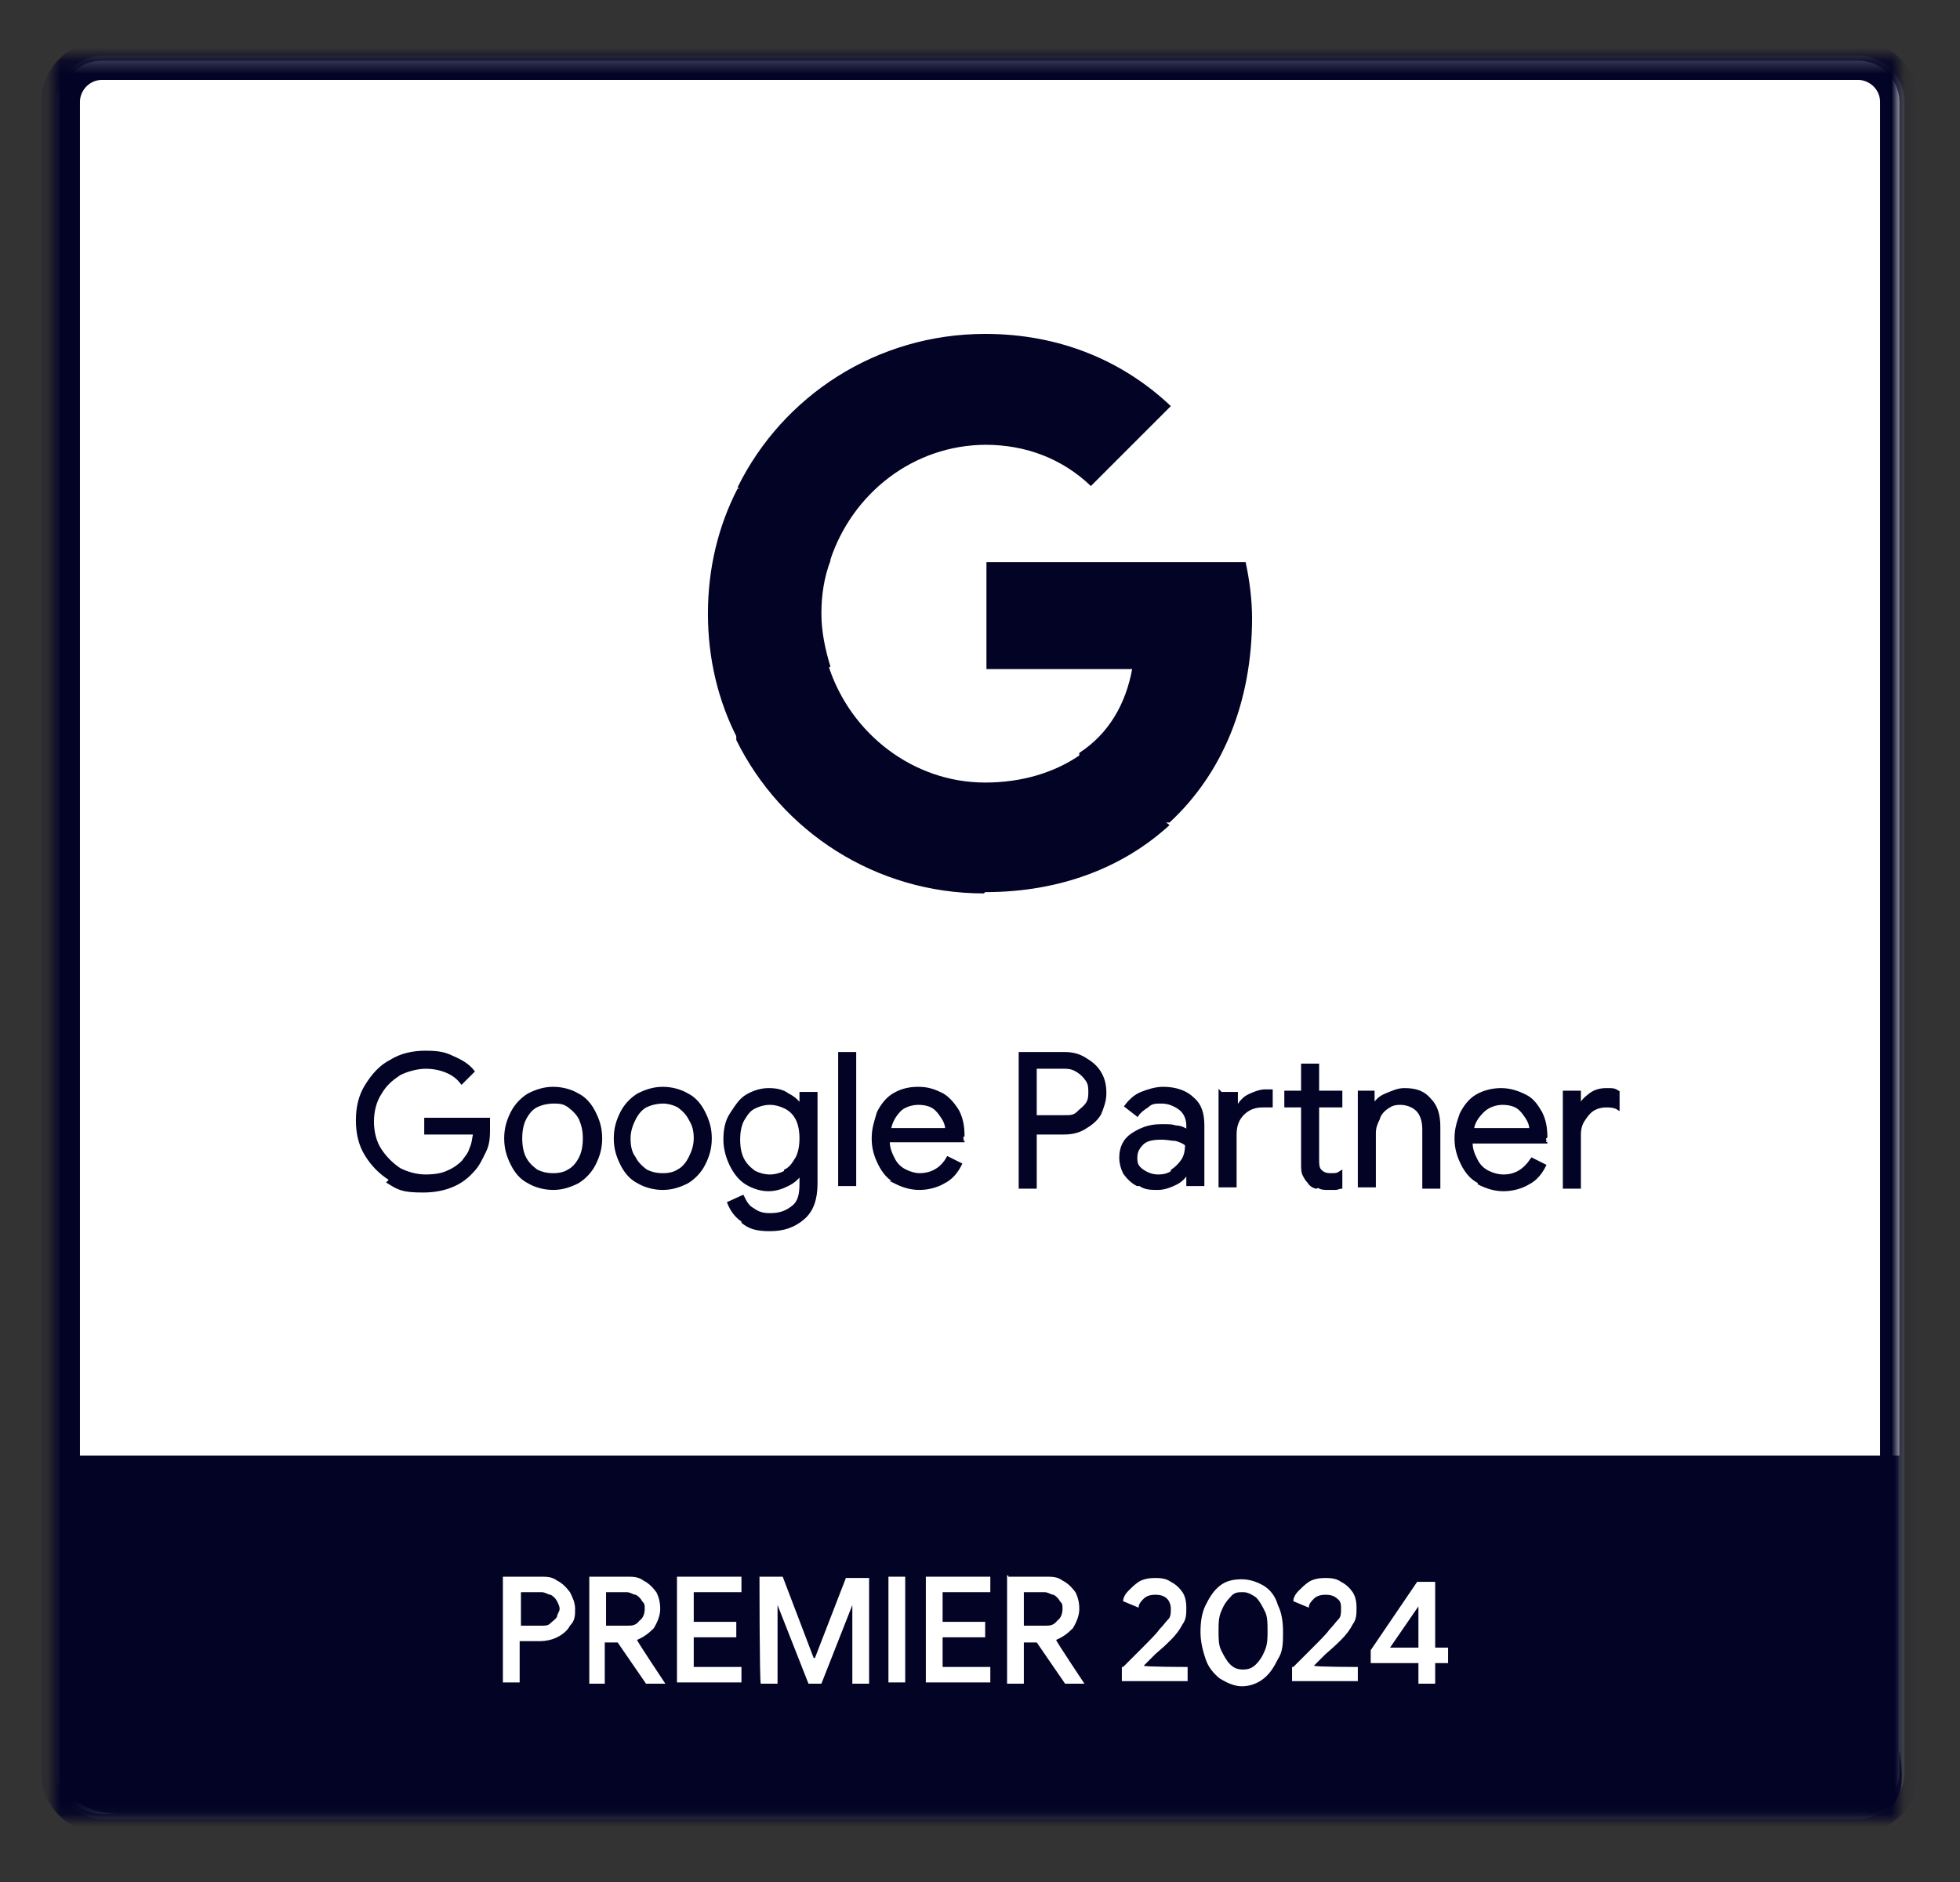 <?xml version="1.0" encoding="UTF-8"?> <svg xmlns="http://www.w3.org/2000/svg" xmlns:xlink="http://www.w3.org/1999/xlink" id="Layer_1" data-name="Layer 1" version="1.1" viewBox="0 0 152 146"><rect x="0" y="0" width="152" height="146" fill="#333333" stroke="none"/><defs><style> .cls-1, .cls-2 { fill: #030326; } .cls-1, .cls-3 { stroke-width: 0px; } .cls-4 { mask: url(#mask); } .cls-5 { stroke-width: 3px; } .cls-5, .cls-2 { stroke: #030326; } .cls-5, .cls-2, .cls-6 { stroke-miterlimit: 10; } .cls-5, .cls-6 { fill: none; } .cls-2 { stroke-width: .2px; } .cls-6 { stroke: #5f6368; stroke-width: .8px; } .cls-3 { fill: #fff; } .cls-7 { mask: url(#mask-1); } </style><mask id="mask" x="4.4" y="4.4" width="143.3" height="136.7" maskUnits="userSpaceOnUse"><g id="mask0_28_8176" data-name="mask0 28 8176"><path class="cls-3" d="M147.6,4.4H4.4v136.7h143.3V4.4Z"></path></g></mask><mask id="mask-1" x="3.2" y="3.2" width="145.5" height="138.9" maskUnits="userSpaceOnUse"><g id="mask1_28_8176" data-name="mask1 28 8176"><path class="cls-3" d="M147.3,4.4H4v136.7h143.3V4.4Z"></path></g></mask></defs><path class="cls-3" d="M144.1,140.7H8c-1.7,0-3.2-1.4-3.2-3.2V7.9c0-1.7,1.4-3.2,3.2-3.2h136.1c1.7,0,3.2,1.4,3.2,3.2v129.6c0,1.7-1.4,3.2-3.2,3.2Z"></path><g class="cls-4"><g><path class="cls-6" d="M144.1,140.7H8c-1.7,0-3.2-1.4-3.2-3.2V7.9c0-1.7,1.4-3.2,3.2-3.2h136.1c1.7,0,3.2,1.4,3.2,3.2v129.6c0,1.7-1.4,3.2-3.2,3.2Z"></path><path class="cls-3" d="M144.1,140.7H7.9c-1.7,0-3.2-1.4-3.2-3.2V7.9c0-1.7,1.4-3.2,3.2-3.2h136.2c1.7,0,3.2,1.4,3.2,3.2v129.6c0,1.7-1.4,3.2-3.2,3.2Z"></path><path class="cls-1" d="M4.8,112.9v22.9c0,3.5,1.2,4.9,4.9,4.9h132.7c3.9,0,5.7,0,4.9-4.9v-22.9H4.8Z"></path></g></g><path class="cls-3" d="M39.1,122.3h2.8c.5,0,.9,0,1.3.3.4.2.7.5,1,.9.2.4.4.8.4,1.3s0,.9-.4,1.3c-.2.4-.6.7-1,.9-.4.2-.9.3-1.3.3h-1.6v3.2h-1.3v-8.2h0ZM42,126.1c.3,0,.5,0,.7-.2s.4-.3.5-.5c0-.2.2-.4.2-.6s-.1-.4-.2-.6c-.1-.2-.3-.4-.5-.5-.2,0-.4-.2-.7-.2h-1.6v2.6h1.6Z"></path><path class="cls-3" d="M45.7,122.3h2.9c.5,0,.9,0,1.3.3.4.2.7.5,1,.9.2.4.3.8.3,1.3s-.2,1-.5,1.5c-.4.4-.8.7-1.3.9h0c0,.1,2.2,3.4,2.2,3.4h0c0,0-1.5,0-1.5,0l-2.2-3.2h-1v3.2h-1.2v-8.4ZM48.6,126.1c.4,0,.7,0,1-.4.3-.2.4-.6.4-.9s0-.4-.2-.6c-.1-.2-.3-.4-.5-.5-.2,0-.4-.2-.7-.2h-1.6v2.6h1.6Z"></path><path class="cls-3" d="M52.5,122.3h5v1.2h-3.7v2.3h3.3v1.2h-3.3v2.3h3.7v1.2h-5v-8.2Z"></path><path class="cls-3" d="M58.9,122.3h1.8l2.4,6.3h.1l2.4-6.2h1.8v8.2h-1.3v-6.1c0,0,0,0,0,0l-2.4,6.1h-1l-2.4-6.1h0v1.5c0,0,0,4.6,0,4.6h-1.3c-.1-.1-.1-8.3-.1-8.3Z"></path><path class="cls-3" d="M68.9,122.3h1.3v8.2h-1.3v-8.2Z"></path><path class="cls-3" d="M71.8,122.3h5v1.2h-3.7v2.3h3.3v1.2h-3.3v2.3h3.7v1.2h-5v-8.2Z"></path><path class="cls-3" d="M78.2,122.3h2.9c.5,0,.9,0,1.3.3.4.2.7.5,1,.9.2.4.3.8.3,1.3s-.2,1-.5,1.5c-.4.4-.8.7-1.3.9h0c0,.1,2.2,3.4,2.2,3.4h0c0,0-1.5,0-1.5,0l-2.2-3.2h-1v3.2h-1.3v-8.4h.1ZM81,126.1c.4,0,.7,0,1-.4.3-.2.4-.6.4-.9s0-.4-.2-.6c-.1-.2-.3-.4-.5-.5-.2,0-.4-.2-.7-.2h-1.6v2.6h1.6Z"></path><path class="cls-3" d="M87.1,129.3c.2-.2.7-.7,1.4-1.4s1.2-1.2,1.4-1.5c.3-.3.5-.6.7-.8.2-.2.2-.5.2-.8s-.1-.6-.3-.8-.5-.3-.9-.3-.7.1-.9.3c-.2.2-.4.4-.4.7l-1.2-.5c0-.3.2-.6.4-.8.2-.2.5-.5.8-.7.3-.2.8-.3,1.2-.3s.9,0,1.3.3c.4.2.7.5.9.8.2.3.3.7.3,1.2s0,.9-.3,1.3c-.2.4-.5.8-.9,1.2s-.5.5-1.2,1.1l-.9.9h0c0,.1,3.4.1,3.4.1v1.1h-5.1v-1.1Z"></path><path class="cls-3" d="M94.6,130.2c-.5-.4-.9-.9-1.1-1.5-.2-.6-.4-1.3-.4-2.1s.1-1.5.4-2.1c.3-.6.6-1.1,1.1-1.5s1.1-.5,1.7-.5,1.2.2,1.7.5.9.8,1.1,1.5c.3.6.4,1.3.4,2.1s0,1.5-.4,2.1c-.3.6-.6,1.1-1.1,1.5-.5.4-1.1.6-1.7.6s-1.2-.3-1.7-.6ZM97.4,129.1c.3-.3.5-.6.7-1.1.2-.5.2-.9.2-1.5s0-1.1-.2-1.5c-.2-.4-.4-.8-.7-1.1-.3-.2-.6-.4-1-.4s-.7,0-1,.4c-.3.3-.5.6-.7,1.1-.2.5-.2.9-.2,1.5s0,1.1.2,1.5c.2.4.4.8.7,1.1.3.3.6.4,1,.4s.7-.1,1-.4Z"></path><path class="cls-3" d="M100.3,129.3c.2-.2.7-.7,1.4-1.4.7-.7,1.2-1.2,1.4-1.5.3-.3.5-.6.7-.8s.2-.5.2-.8,0-.6-.3-.8c-.2-.2-.5-.3-.9-.3s-.7.1-.9.3c-.2.2-.4.4-.4.7l-1.2-.5c0-.3.2-.6.4-.8s.5-.5.8-.7c.3-.2.8-.3,1.2-.3s.9,0,1.3.3c.4.2.7.5.9.8.2.3.3.7.3,1.2s0,.9-.3,1.3c-.2.4-.5.8-.9,1.2-.2.2-.5.5-1.2,1.1l-.9.9h0c0,.1,3.4.1,3.4.1v1.1h-5.1v-1.1Z"></path><path class="cls-3" d="M110,129h-3.7v-1l3.6-5.3h1.4v5.1h1v1.2h-1v1.6h-1.3v-1.6ZM110,127.8v-3.2h0l-2.2,3.2h2.3Z"></path><g class="cls-7"><path class="cls-5" d="M144.1,140.7H7.9c-1.7,0-3.2-1.4-3.2-3.2V7.9c0-1.7,1.4-3.2,3.2-3.2h136.2c1.7,0,3.2,1.4,3.2,3.2v129.6c0,1.7-1.4,3.2-3.2,3.2Z"></path></g><path class="cls-2" d="M30.3,91.5c-.8-.5-1.4-1.1-1.9-1.9-.5-.8-.7-1.7-.7-2.7s.2-1.9.7-2.7c.5-.8,1.1-1.5,1.9-1.9.8-.5,1.7-.7,2.7-.7s1.5.1,2.1.4c.7.3,1.2.6,1.6,1.1l-.9.9c-.3-.4-.7-.7-1.2-.9-.5-.2-1-.3-1.6-.3s-1.4.2-2,.5c-.6.4-1.1.8-1.5,1.5-.4.6-.6,1.4-.6,2.2s.2,1.6.6,2.2c.4.6.9,1.1,1.5,1.5.6.3,1.3.5,2,.5s1.3-.1,1.7-.3c.5-.2.9-.5,1.2-.8.2-.3.5-.6.6-1,.2-.4.2-.8.3-1.2h-3.8v-1.1h4.9c0,.3,0,.5,0,.7,0,.6,0,1.2-.3,1.8s-.5,1.1-1,1.6c-.9,1-2.2,1.5-3.8,1.5s-1.9-.2-2.7-.7h0ZM41,91.7c-.6-.3-1-.8-1.3-1.4-.3-.6-.5-1.2-.5-2s.2-1.4.5-2c.3-.6.8-1.1,1.3-1.4.6-.3,1.2-.5,1.9-.5s1.4.2,1.9.5c.6.3,1,.8,1.3,1.4.3.6.5,1.2.5,2s-.2,1.4-.5,2c-.3.6-.8,1.1-1.3,1.4-.6.3-1.2.5-1.9.5s-1.4-.2-1.9-.5ZM44.1,90.8c.4-.2.7-.6.9-1s.3-.9.3-1.5-.1-1-.3-1.5c-.2-.4-.5-.7-.9-1s-.8-.3-1.2-.3-.9.1-1.3.3c-.4.2-.7.6-.9,1-.2.4-.3.9-.3,1.5s.1,1.1.3,1.5.5.7.9,1c.4.2.8.3,1.3.3s.9-.1,1.2-.3ZM49.5,91.7c-.6-.3-1-.8-1.3-1.4-.3-.6-.5-1.2-.5-2s.2-1.4.5-2c.3-.6.8-1.1,1.3-1.4.6-.3,1.2-.5,1.9-.5s1.4.2,1.9.5c.6.3,1,.8,1.3,1.4.3.6.5,1.2.5,2s-.2,1.4-.5,2c-.3.6-.8,1.1-1.3,1.4-.6.3-1.2.5-1.9.5s-1.4-.2-1.9-.5ZM52.6,90.8c.4-.2.7-.6.9-1s.4-.9.4-1.5-.1-1-.4-1.5c-.2-.4-.5-.7-.9-1-.4-.2-.8-.3-1.2-.3s-.9.1-1.3.3c-.4.2-.7.6-.9,1-.2.4-.4.9-.4,1.5s.1,1.1.4,1.5c.2.4.5.7.9,1,.4.2.8.3,1.3.3s.9-.1,1.2-.3ZM57.6,94.7c-.6-.4-.9-.9-1.1-1.4l1.1-.5c.2.4.4.8.8,1,.4.3.8.4,1.3.4.8,0,1.3-.2,1.8-.6s.6-1,.6-1.8v-.8h0c-.2.4-.6.7-1,.9-.4.2-.9.4-1.5.4s-1.2-.2-1.7-.5c-.5-.3-.9-.8-1.2-1.4-.3-.6-.5-1.3-.5-2s.1-1.4.5-2,.7-1.1,1.2-1.4c.5-.3,1.1-.5,1.7-.5s1.1.1,1.5.4c.4.2.8.5,1,.9h0v-1h1.2v7c0,1.2-.3,2.1-1,2.7-.7.6-1.5.9-2.6.9s-1.6-.2-2.1-.6h0ZM60.9,90.8c.4-.2.6-.5.9-1,.2-.4.3-.9.3-1.5s-.1-1.1-.3-1.5-.5-.7-.9-.9c-.4-.2-.8-.3-1.2-.3s-.8.1-1.2.3c-.4.2-.6.5-.9,1-.2.4-.3.9-.3,1.5s.1,1.1.3,1.5.5.7.9,1c.4.2.8.3,1.2.3s.8-.1,1.2-.3ZM65.1,81.7h1.2v10.2h-1.2v-10.2ZM69.5,91.7c-.6-.3-1-.8-1.3-1.4-.3-.6-.5-1.2-.5-2s.2-1.3.4-2c.3-.6.7-1.1,1.2-1.4.5-.3,1.1-.5,1.9-.5s1.3.2,1.9.5c.5.3.9.8,1.2,1.3.3.6.4,1.2.4,1.9s0,.3,0,.4h-5.8c0,.6.2,1,.4,1.4s.5.7.9.9c.4.2.8.3,1.1.3.9,0,1.7-.4,2.2-1.3l1,.5c-.3.6-.7,1.1-1.3,1.4-.5.3-1.2.5-1.9.5s-1.3-.2-1.9-.5h0ZM73.4,87.6c0-.3-.1-.6-.3-.9-.2-.3-.4-.6-.7-.8-.3-.2-.7-.3-1.2-.3s-1.1.2-1.4.5c-.4.4-.7.9-.8,1.5h4.4ZM79.1,81.7h3.4c.6,0,1.1.1,1.6.4s.9.6,1.2,1.1c.3.5.4,1,.4,1.6s-.2,1.1-.4,1.6c-.3.5-.7.8-1.2,1.1-.5.3-1,.4-1.6.4h-2.2v4.2h-1.2v-10.2h0ZM82.6,86.6c.4,0,.7,0,1-.3s.5-.4.7-.7c.2-.3.2-.6.2-.9s0-.6-.2-.9c-.2-.3-.4-.5-.7-.7s-.6-.3-1-.3h-2.3v3.8h2.3ZM88.2,91.9c-.4-.2-.7-.5-1-.9-.2-.4-.3-.8-.3-1.2,0-.8.3-1.4.9-1.8s1.3-.7,2.2-.7.8,0,1.2.1c.4,0,.7.2.9.3v-.4c0-.5-.2-1-.6-1.3-.4-.3-.9-.5-1.4-.5s-.8,0-1.1.3c-.3.2-.6.4-.8.7l-.9-.7c.3-.4.7-.8,1.2-1s1.1-.4,1.7-.4c1,0,1.8.3,2.3.8.6.5.8,1.2.8,2.1v4.6h-1.2v-1h0c-.2.4-.5.7-.9.9-.4.2-.9.4-1.4.4s-1,0-1.4-.3h0ZM90.9,90.8c.3-.2.6-.5.8-.8.2-.3.3-.7.3-1.2-.2-.2-.5-.3-.8-.4-.3,0-.7-.1-1.1-.1-.7,0-1.2.1-1.5.4-.3.3-.5.6-.5,1.1s.1.7.5,1c.3.2.7.4,1.2.4s.8-.1,1.1-.3h0ZM94.7,84.8h1.2v1.2h0c.2-.4.5-.8.9-1,.4-.2.9-.4,1.3-.4s.4,0,.5,0v1.2c-.2,0-.4,0-.7,0-.6,0-1.1.2-1.5.6-.4.4-.6.9-.6,1.6v4h-1.2v-7.3h0ZM102.1,92.1c-.2,0-.5-.2-.6-.4-.2-.2-.3-.4-.4-.6-.1-.2-.1-.5-.1-.9v-4.4h-1.3v-1.1h1.3v-2.1h1.2v2.1h1.8v1.1h-1.8v4.1c0,.4,0,.7.2.9.2.2.4.3.8.3s.5,0,.8-.2v1.2c-.1,0-.3.1-.4.1s-.3,0-.6,0-.6,0-.8-.2ZM105.3,84.7h1.2v1.1h0c.2-.4.5-.7,1-.9s.9-.4,1.4-.4c.9,0,1.5.2,2,.8.5.5.7,1.2.7,2.1v4.7h-1.2v-4.5c0-.7-.2-1.2-.5-1.5-.3-.3-.8-.5-1.3-.5s-.7.1-1,.3c-.3.2-.6.5-.7.9-.2.4-.3.7-.3,1.1v4.1h-1.2v-7.3h0ZM114.7,91.7c-.6-.3-1-.8-1.3-1.4-.3-.6-.5-1.2-.5-2s.2-1.3.4-1.9c.3-.6.7-1.1,1.2-1.4s1.2-.5,1.9-.5,1.3.2,1.9.5.9.8,1.2,1.3c.3.6.4,1.2.4,1.9s0,.3,0,.4h-5.8c0,.6.2,1,.4,1.4.2.4.5.7.9.9.4.2.8.3,1.2.3.9,0,1.6-.4,2.2-1.3l1,.5c-.3.6-.7,1.1-1.3,1.4-.5.3-1.2.5-1.9.5s-1.3-.2-1.9-.5h0ZM118.7,87.6c0-.3-.1-.6-.3-.9-.2-.3-.4-.6-.7-.8-.3-.2-.7-.3-1.2-.3s-1.1.2-1.5.6c-.4.4-.7.8-.8,1.4h4.5ZM121.3,84.7h1.2v1.2h0c.1-.4.4-.7.8-1,.4-.3.8-.4,1.3-.4s.6,0,.9.2v1.3c-.3-.2-.7-.2-1-.2s-.7.1-1,.3c-.3.2-.5.5-.7.8-.2.3-.3.7-.3,1.1v4.1h-1.2v-7.3h0Z"></path><path class="cls-1" d="M97.1,48c0-1.5-.2-3-.5-4.4h-20.1v8.3h11.3c-.5,2.7-1.8,5-4.1,6.5v5.4h7c4.1-3.8,6.4-9.3,6.4-15.9h0Z"></path><path class="cls-1" d="M76.4,69.2c5.8,0,10.7-1.9,14.3-5.2l-7-5.4c-1.9,1.3-4.4,2.1-7.3,2.1-5.6,0-10.4-3.8-12.1-8.9h-7.2v5.6c3.5,7.1,10.8,11.9,19.2,11.9h0Z"></path><path class="cls-1" d="M64.4,51.7c-.4-1.3-.7-2.7-.7-4.1s.2-2.8.7-4.1v-5.6h-7.2c-1.5,2.9-2.3,6.2-2.3,9.7s.8,6.8,2.3,9.7l7.2-5.6Z"></path><path class="cls-1" d="M76.4,34.5c3.2,0,6,1.1,8.2,3.2l6.2-6.2c-3.7-3.5-8.6-5.6-14.4-5.6-8.4,0-15.7,4.8-19.2,11.9l7.2,5.6c1.7-5.1,6.4-8.9,12.1-8.9Z"></path></svg> 